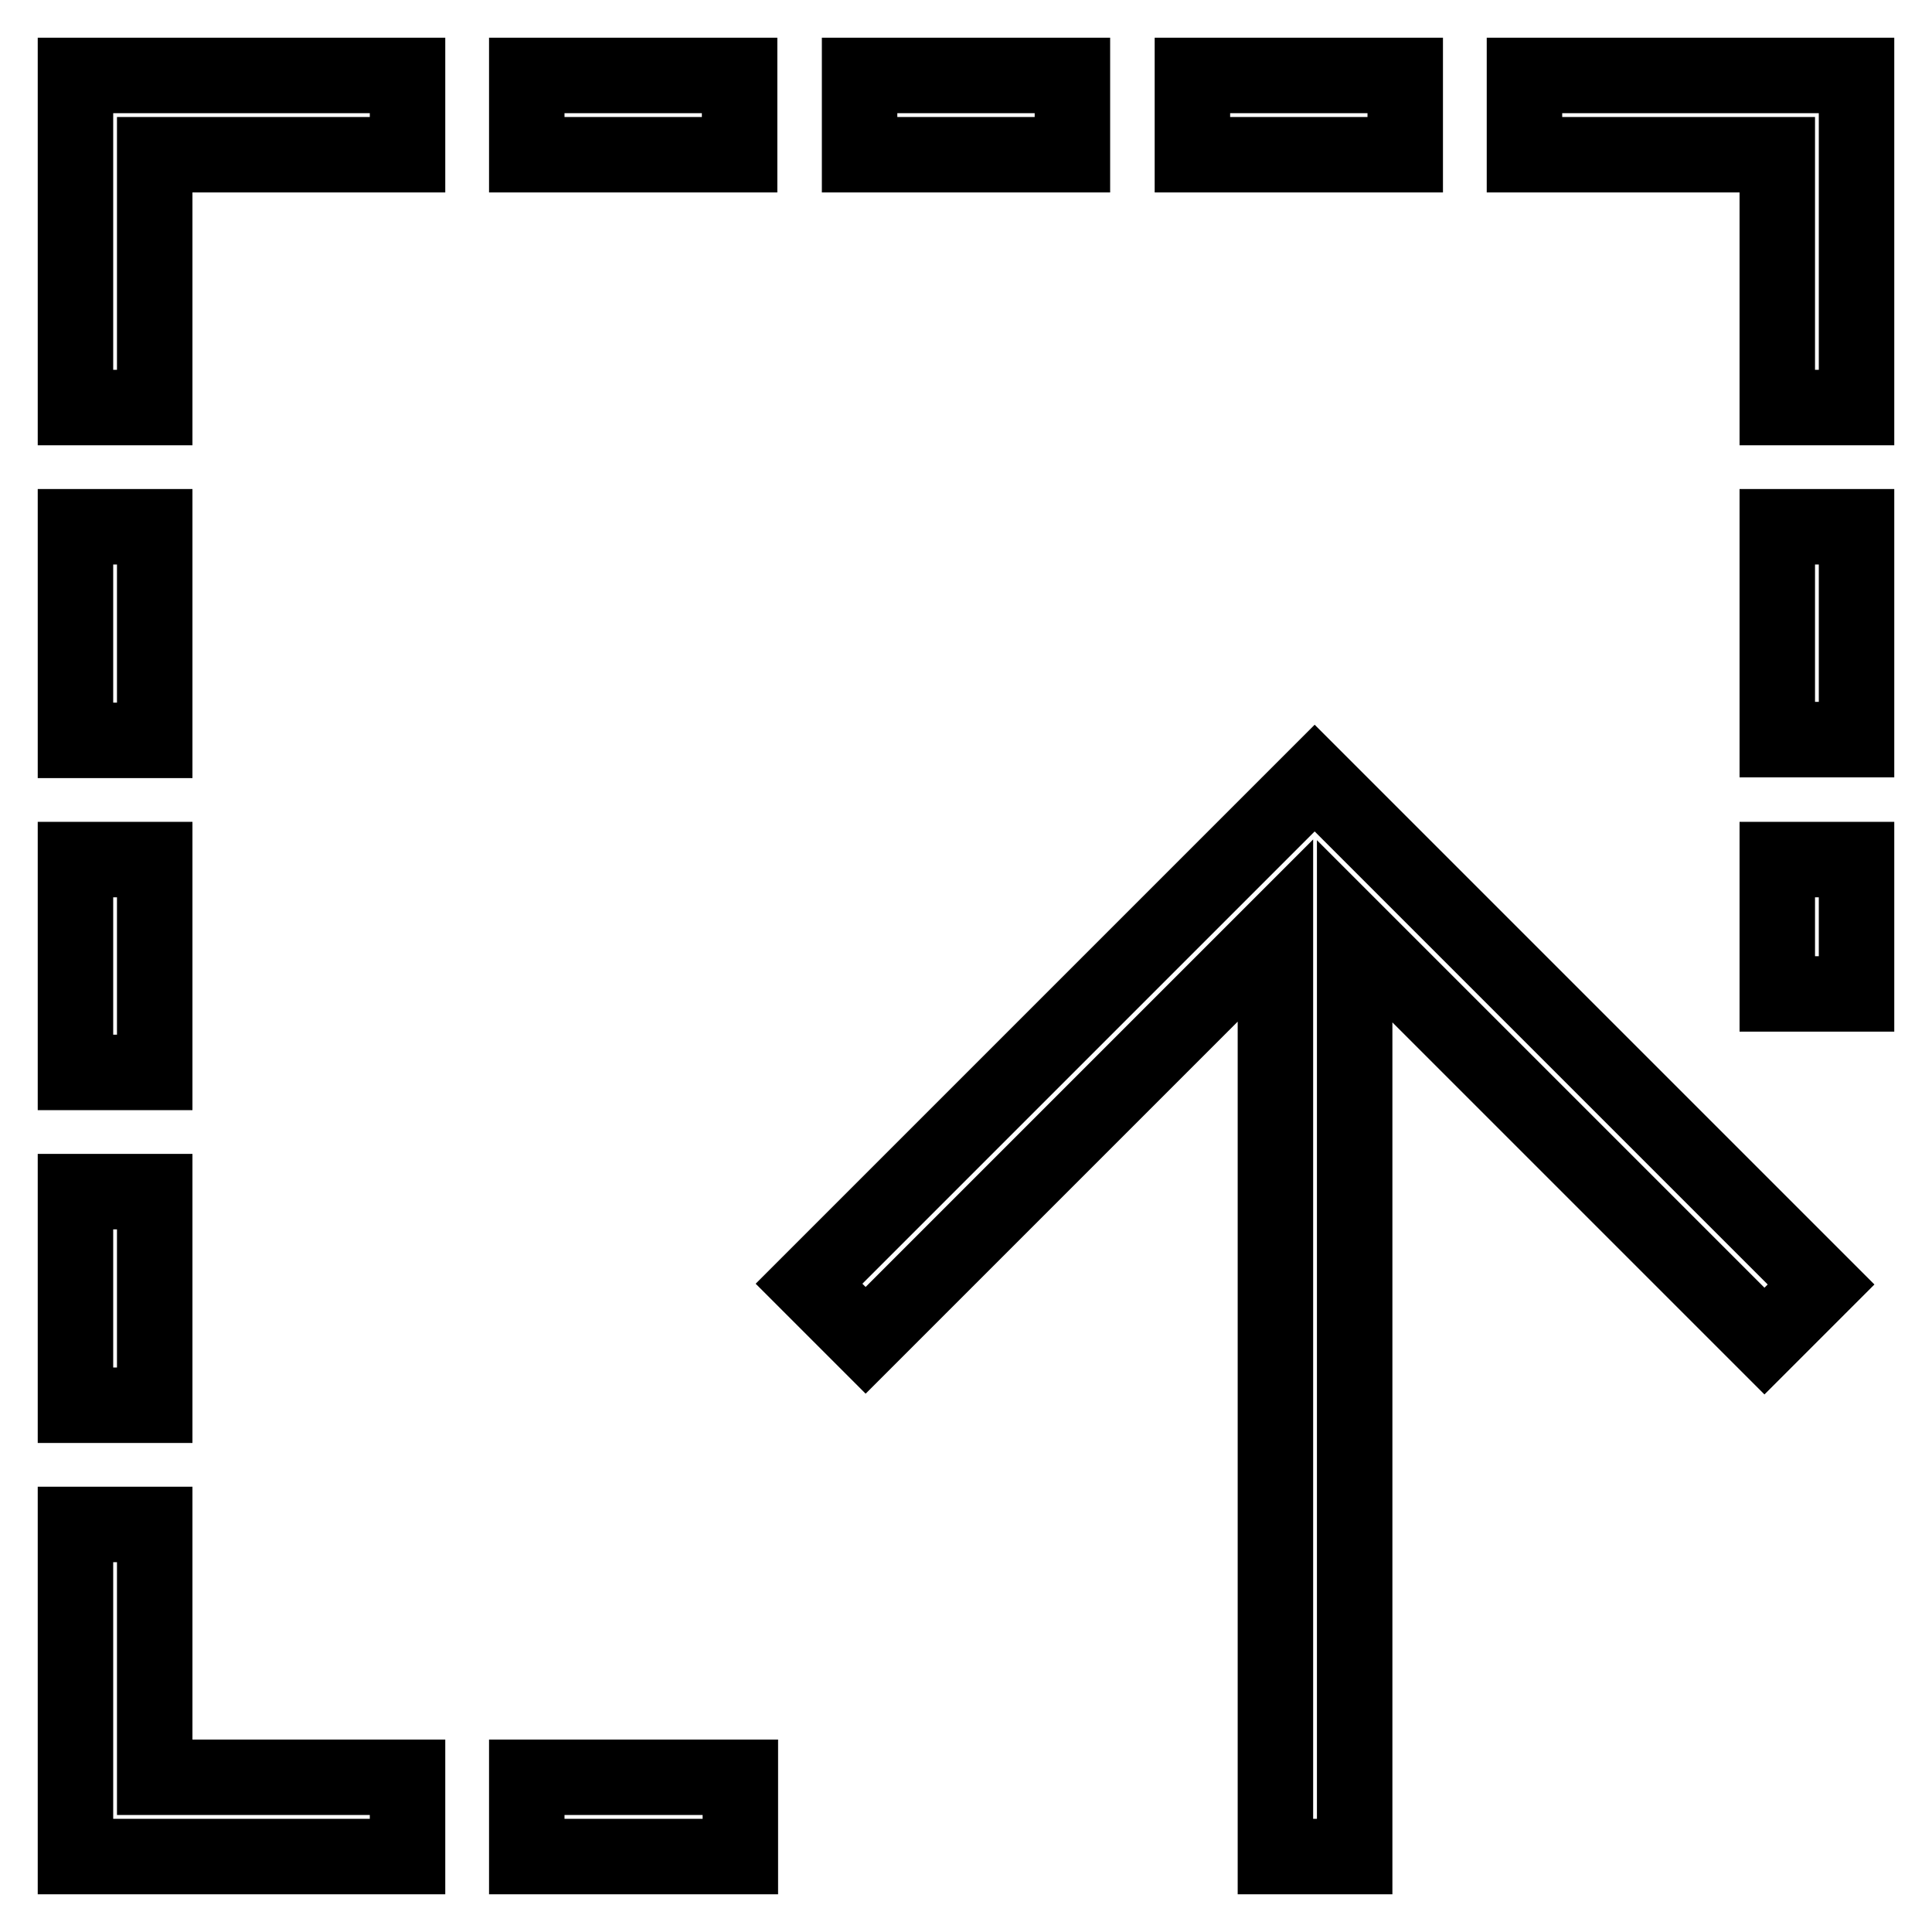 <?xml version="1.0" encoding="utf-8"?>
<!-- Svg Vector Icons : http://www.onlinewebfonts.com/icon -->
<!DOCTYPE svg PUBLIC "-//W3C//DTD SVG 1.1//EN" "http://www.w3.org/Graphics/SVG/1.1/DTD/svg11.dtd">
<svg version="1.1" xmlns="http://www.w3.org/2000/svg" xmlns:xlink="http://www.w3.org/1999/xlink" x="0px" y="0px" viewBox="0 0 256 256" enable-background="new 0 0 256 256" xml:space="preserve">
<g> <path stroke-width="10" fill-opacity="0" stroke="#000000"  d="M174.2,103.1l67.1,67.1l-7.5,7.5l-54.3-54.3V246h-10.5V123.3l-54.3,54.3l-7.5-7.5L174.2,103.1z M202,20.5 h33.5V54H246V10h-44V20.5z M98.1,246v-10.5H69.8V246H98.1z M69.8,10v10.5h28.2V10H69.8z M246,113.9h-10.5v17.8H246V113.9z  M142.1,10h-28.2v10.5h28.2V10z M246,69.8h-10.5v28.2H246V69.8z M54,235.5H20.5V202H10v44h44V235.5z M186.2,10h-28.2v10.5h28.2V10z  M10,98.1h10.5V69.8H10V98.1z M10,142.1h10.5v-28.2H10V142.1z M10,186.2h10.5v-28.3H10V186.2z M20.5,54V20.5H54V10H10v44H20.5z"/></g>
</svg>